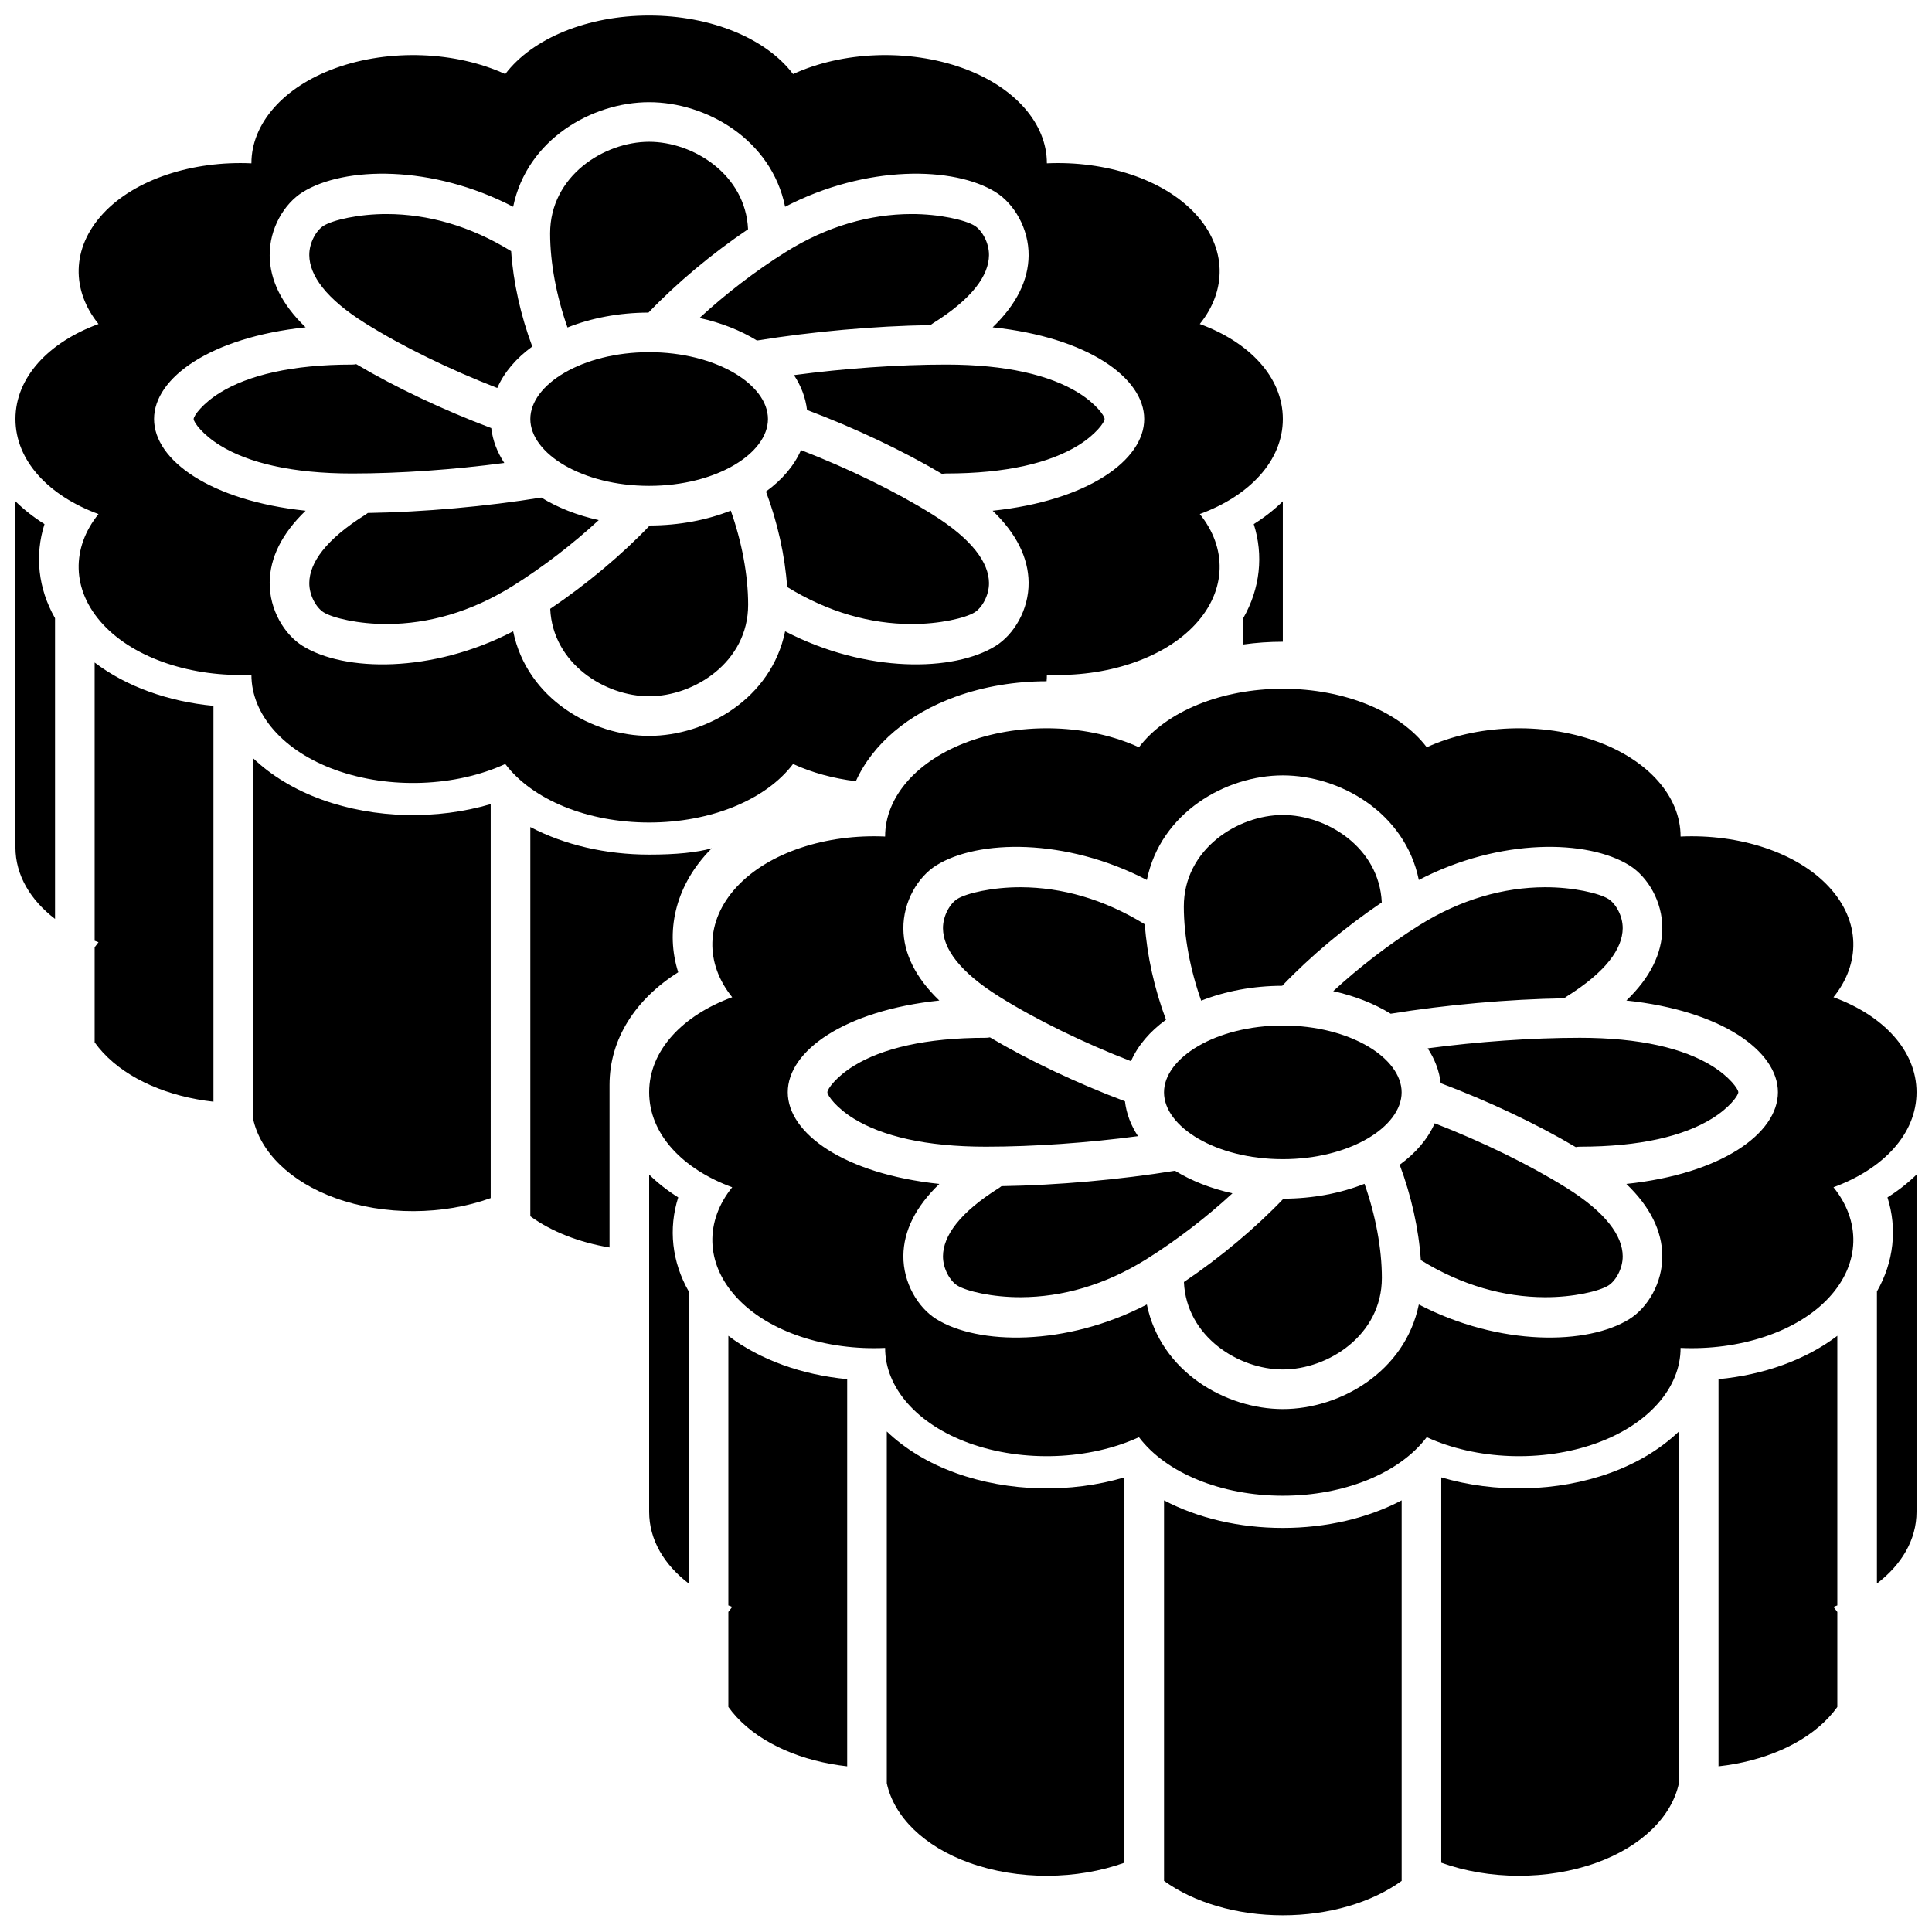 <?xml version="1.0" encoding="UTF-8"?>
<!-- Uploaded to: ICON Repo, www.svgrepo.com, Generator: ICON Repo Mixer Tools -->
<svg width="800px" height="800px" version="1.1" viewBox="144 144 512 512" xmlns="http://www.w3.org/2000/svg">
 <defs>
  <clipPath id="d">
   <path d="m316 455h335.9v196.9h-335.9z"/>
  </clipPath>
  <clipPath id="c">
   <path d="m316 326h335.9v215h-335.9z"/>
  </clipPath>
  <clipPath id="b">
   <path d="m148.09 276h335.91v199h-335.91z"/>
  </clipPath>
  <clipPath id="a">
   <path d="m148.09 148.09h335.91v213.91h-335.91z"/>
  </clipPath>
 </defs>
 <g clip-path="url(#d)">
  <path d="m630.91 596.36c-0.652 0.914-1.387 1.812-2.195 2.688-6.633 7.184-17.465 11.738-29.293 13.043v-102.6c11.941-1.125 23.102-5.094 31.488-11.484v71.441c-0.336 0.133-0.676 0.258-1.02 0.387 0.359 0.441 0.699 0.887 1.02 1.34zm10.496-32.707c6.539-5 10.496-11.602 10.496-19.004v-89.367c-2.262 2.219-4.844 4.242-7.703 6.043 2.621 8.25 1.703 17.055-2.793 24.93zm-52.48 52.934c-1.91 8.867-9.875 16.742-21.832 21.055-13.027 4.703-28.613 4.519-41.145-0.004v-102.12c14.203 4.211 30.684 3.898 44.707-1.16 7.219-2.609 13.445-6.383 18.27-11.004zm-73.473 25.871c-7.926 5.731-19.25 9.117-31.488 9.117-12.234 0-23.559-3.387-31.484-9.117v-100.85c8.984 4.727 19.973 7.309 31.484 7.309 11.516 0 22.504-2.582 31.488-7.309zm-73.469-4.82c-12.535 4.523-28.117 4.707-41.145 0.004-11.957-4.312-19.922-12.188-21.832-21.055v-93.23c4.824 4.621 11.051 8.395 18.27 11.004 14.023 5.059 30.504 5.371 44.707 1.16zm-73.473-25.547c-11.828-1.305-22.66-5.859-29.293-13.043-0.809-0.875-1.543-1.773-2.195-2.688v-25.188c0.32-0.453 0.66-0.898 1.02-1.34-0.344-0.129-0.684-0.254-1.02-0.387v-71.441c8.387 6.391 19.547 10.359 31.488 11.484zm-41.984-48.438c-6.539-5-10.496-11.602-10.496-19.004v-89.367c2.262 2.219 4.844 4.242 7.703 6.043-2.621 8.25-1.703 17.055 2.793 24.93z" fill-rule="evenodd"/>
 </g>
 <g clip-path="url(#c)">
  <path d="m453 414.24c-4.223 3.062-7.441 6.785-9.277 10.984-12.504-4.84-25.105-10.973-34.902-17.098-10.531-6.578-14.867-12.75-14.922-18.098-0.031-3.383 1.918-6.621 3.789-7.789 2.434-1.523 9.312-3.141 16.867-3.113 10.711 0.043 21.898 3.078 32.84 9.828 0.562 8.262 2.547 17.125 5.606 25.285zm9.328-5.051c-2.902-8.195-4.602-17.121-4.602-24.938 0-15.223 14.301-24.273 26.238-24.273 11.652 0 25.551 8.617 26.219 23.176-9.652 6.508-19.008 14.355-26.383 22.09-7.797 0.02-15.16 1.438-21.473 3.945zm34.992-2.519c6.828-6.305 14.824-12.469 22.824-17.473 11.07-6.918 22.395-10.027 33.234-10.07 7.555-0.027 14.434 1.59 16.867 3.113 1.871 1.168 3.82 4.406 3.789 7.789-0.055 5.348-4.391 11.52-14.922 18.098-0.211 0.133-0.406 0.277-0.594 0.43-14.859 0.242-31.363 1.727-45.973 4.09-4.34-2.676-9.523-4.723-15.227-5.977zm25.031 15.145c13.305-1.77 27.629-2.793 40.336-2.793 15.938 0 27.488 2.812 34.988 7.441 4.629 2.856 6.996 6.121 6.996 6.988 0 0.871-2.367 4.137-6.996 6.992-7.5 4.629-19.051 7.441-34.988 7.441-0.375 0-0.742 0.039-1.094 0.113-10.441-6.191-23.227-12.223-35.785-16.941-0.391-3.309-1.594-6.414-3.457-9.242zm1.859 19.867c12.504 4.84 25.105 10.973 34.902 17.094 10.531 6.582 14.867 12.754 14.922 18.102 0.031 3.383-1.918 6.621-3.789 7.789-2.434 1.523-9.312 3.141-16.867 3.109-10.711-0.039-21.898-3.078-32.84-9.824-0.562-8.262-2.547-17.125-5.606-25.285 4.223-3.062 7.441-6.785 9.277-10.984zm-18.605 16.035c2.902 8.195 4.602 17.121 4.602 24.938 0 15.219-14.301 24.27-26.242 24.27-11.648 0-25.547-8.617-26.215-23.176 9.652-6.504 19.008-14.352 26.383-22.086 7.797-0.02 15.16-1.438 21.473-3.945zm-34.992 2.519c-6.828 6.305-14.824 12.469-22.824 17.473-11.07 6.918-22.395 10.023-33.234 10.066-7.555 0.031-14.434-1.586-16.867-3.109-1.871-1.168-3.82-4.406-3.789-7.789 0.055-5.348 4.391-11.52 14.922-18.102 0.211-0.129 0.406-0.273 0.59-0.43 14.863-0.238 31.367-1.723 45.977-4.086 4.34 2.676 9.523 4.719 15.227 5.977zm-25.031-15.145c-13.305 1.77-27.629 2.793-40.336 2.793-15.938 0-27.488-2.812-34.988-7.441-4.629-2.856-6.996-6.121-6.996-6.992 0-0.867 2.367-4.133 6.996-6.988 7.5-4.629 19.051-7.441 34.988-7.441 0.375 0 0.742-0.039 1.094-0.113 10.441 6.191 23.227 12.219 35.785 16.941 0.391 3.309 1.594 6.414 3.457 9.242zm2.348-67.891c-21.52-11.195-44.797-10.742-55.805-3.863-4.848 3.027-8.793 9.586-8.723 16.797 0.066 6.516 3.188 12.926 9.531 19.016-25.18 2.66-40.168 13.367-40.168 24.301 0 10.938 14.988 21.645 40.168 24.301-6.344 6.094-9.465 12.504-9.531 19.02-0.07 7.211 3.875 13.766 8.723 16.797 11.008 6.879 34.285 7.328 55.805-3.863 3.644 17.848 20.914 27.715 36.035 27.715 15.125 0 32.395-9.867 36.039-27.715 21.52 11.191 44.797 10.742 55.805 3.863 4.848-3.031 8.793-9.586 8.719-16.797-0.062-6.516-3.184-12.926-9.527-19.02 25.18-2.656 40.168-13.363 40.168-24.301 0-10.934-14.988-21.641-40.168-24.301 6.344-6.09 9.465-12.5 9.527-19.016 0.074-7.211-3.871-13.77-8.719-16.797-11.008-6.879-34.285-7.332-55.805 3.863-3.644-17.852-20.914-27.715-36.039-27.715-15.121 0-32.391 9.863-36.035 27.715zm36.035-50.676c16.277 0 30.934 5.992 38.137 15.512 13.074-6.004 30.594-6.773 44.992-1.578 13.805 4.981 22.293 14.711 22.277 25.234 15.512-0.711 30.859 4.176 39.344 13.359 8.43 9.125 8.336 20.375 1.176 29.219 13.141 4.809 22.012 14.094 22.012 25.18 0 11.09-8.871 20.375-22.012 25.184 7.16 8.84 7.254 20.094-1.176 29.219-8.484 9.184-23.832 14.07-39.344 13.359 0.016 10.52-8.473 20.25-22.277 25.234-14.398 5.195-31.918 4.426-44.992-1.578-7.203 9.52-21.859 15.512-38.137 15.512-16.273 0-30.93-5.992-38.133-15.512-13.074 6.004-30.594 6.773-44.992 1.578-13.805-4.984-22.293-14.715-22.277-25.234-15.512 0.711-30.859-4.176-39.344-13.359-8.43-9.125-8.336-20.379-1.176-29.219-13.141-4.809-22.012-14.094-22.012-25.184 0-11.086 8.871-20.371 22.012-25.18-7.16-8.844-7.254-20.094 1.176-29.219 8.484-9.184 23.832-14.07 39.344-13.359-0.016-10.523 8.473-20.254 22.277-25.234 14.398-5.195 31.918-4.426 44.992 1.578 7.203-9.52 21.859-15.512 38.133-15.512z"/>
 </g>
 <path d="m483.96 451.19c17.758 0 31.488-8.582 31.488-17.711 0-9.129-13.73-17.711-31.488-17.711-17.754 0-31.484 8.582-31.484 17.711 0 9.129 13.73 17.711 31.484 17.711z"/>
 <g clip-path="url(#b)">
  <path d="m332.63 368.8c-3.906 1.121-9.441 1.68-16.602 1.68-11.516 0-22.504-2.582-31.488-7.305v103.15c5.594 4.043 12.883 6.922 20.992 8.266v-43.098c0-12.242 6.981-22.773 18.199-29.836-3.402-10.711-0.844-22.359 7.773-31.688 0.367-0.398 0.742-0.785 1.125-1.168zm140.84-54.004v-6.977c4.496-7.871 5.41-16.676 2.789-24.93 2.859-1.797 5.441-3.824 7.703-6.043v37.219c-3.562 0-7.074 0.246-10.492 0.73zm-199.43 146.71c-12.531 4.523-28.113 4.707-41.141 0.004-11.957-4.312-19.926-12.188-21.836-21.055v-95.531c4.824 4.621 11.051 8.398 18.273 11.004 14.02 5.059 30.5 5.371 44.703 1.164zm-73.473-25.547c-11.824-1.305-22.656-5.859-29.293-13.043-0.809-0.875-1.543-1.773-2.195-2.688v-25.188c0.32-0.453 0.66-0.902 1.02-1.344-0.344-0.125-0.684-0.25-1.02-0.383v-73.738c8.387 6.391 19.547 10.355 31.488 11.48zm-41.984-48.438c-6.539-5.004-10.496-11.602-10.496-19.004v-91.668c2.262 2.219 4.848 4.246 7.703 6.043-2.621 8.254-1.703 17.059 2.793 24.93z" fill-rule="evenodd"/>
 </g>
 <g clip-path="url(#a)">
  <path d="m421.36 324.54c-8.246 0.004-16.52 1.352-24.082 4.082-12.516 4.516-22.039 12.547-26.473 22.41-5.918-0.719-11.605-2.254-16.637-4.566-7.207 9.52-21.863 15.512-38.137 15.512s-30.934-5.992-38.137-15.512c-13.07 6.004-30.59 6.773-44.988 1.578-13.809-4.984-22.297-14.715-22.281-25.234-15.512 0.711-30.859-4.176-39.344-13.359-8.43-9.125-8.336-20.379-1.176-29.219-13.137-4.809-22.012-14.094-22.012-25.184 0-11.086 8.875-20.371 22.012-25.18-7.16-8.844-7.254-20.094 1.176-29.219 8.484-9.184 23.832-14.07 39.344-13.363-0.016-10.52 8.473-20.25 22.281-25.23 14.398-5.195 31.918-4.426 44.988 1.578 7.203-9.52 21.863-15.512 38.137-15.512s30.93 5.992 38.137 15.512c13.07-6.004 30.59-6.773 44.988-1.578 13.809 4.981 22.293 14.711 22.277 25.23 15.512-0.707 30.863 4.18 39.344 13.363 8.43 9.125 8.336 20.375 1.18 29.219 13.137 4.809 22.008 14.094 22.008 25.18 0 11.09-8.871 20.375-22.008 25.184 7.156 8.84 7.25 20.094-1.18 29.219-8.48 9.184-23.832 14.07-39.344 13.359 0.004 0.582-0.023 1.156-0.074 1.73zm-136.3-88.703c-4.219 3.062-7.438 6.785-9.277 10.984-12.5-4.84-25.105-10.973-34.902-17.098-10.531-6.578-14.867-12.75-14.918-18.098-0.035-3.383 1.914-6.621 3.785-7.789 2.438-1.523 9.312-3.141 16.867-3.113 10.711 0.043 21.898 3.078 32.84 9.828 0.562 8.262 2.547 17.125 5.606 25.285zm9.332-5.051c-2.906-8.195-4.606-17.121-4.606-24.938 0-15.223 14.305-24.273 26.242-24.273 11.648 0 25.547 8.617 26.215 23.176-9.652 6.508-19.004 14.355-26.383 22.09-7.793 0.02-15.156 1.438-21.469 3.945zm34.992-2.519c6.828-6.305 14.82-12.469 22.824-17.473 11.066-6.918 22.391-10.027 33.234-10.07 7.551-0.027 14.43 1.59 16.867 3.113 1.867 1.168 3.82 4.406 3.785 7.789-0.055 5.348-4.391 11.52-14.918 18.098-0.211 0.133-0.41 0.277-0.594 0.43-14.863 0.242-31.363 1.727-45.973 4.09-4.344-2.676-9.527-4.723-15.227-5.977zm25.027 15.145c13.305-1.77 27.633-2.793 40.336-2.793 15.938 0 27.492 2.812 34.988 7.441 4.629 2.856 6.996 6.121 6.996 6.988 0 0.871-2.367 4.137-6.996 6.992-7.496 4.629-19.051 7.441-34.988 7.441-0.375 0-0.742 0.039-1.094 0.113-10.441-6.191-23.227-12.223-35.781-16.941-0.395-3.309-1.594-6.414-3.461-9.242zm1.863 19.867c12.5 4.84 25.105 10.973 34.902 17.094 10.527 6.582 14.863 12.754 14.918 18.102 0.035 3.383-1.918 6.621-3.785 7.789-2.438 1.523-9.316 3.141-16.867 3.109-10.715-0.039-21.898-3.078-32.844-9.824-0.559-8.262-2.547-17.125-5.606-25.285 4.223-3.062 7.441-6.785 9.281-10.984zm-18.609 16.035c2.906 8.195 4.602 17.121 4.602 24.938 0 15.219-14.301 24.27-26.238 24.27-11.648 0-25.547-8.617-26.215-23.176 9.652-6.504 19.004-14.352 26.379-22.086 7.797-0.02 15.16-1.438 21.473-3.945zm-34.992 2.519c-6.828 6.305-14.82 12.469-22.824 17.473-11.066 6.918-22.395 10.023-33.234 10.066-7.555 0.031-14.43-1.586-16.867-3.109-1.871-1.168-3.82-4.406-3.785-7.789 0.051-5.348 4.387-11.52 14.918-18.102 0.211-0.129 0.406-0.273 0.594-0.43 14.863-0.238 31.363-1.723 45.973-4.086 4.34 2.676 9.523 4.719 15.227 5.977zm-25.031-15.145c-13.305 1.77-27.629 2.793-40.336 2.793-15.938 0-27.488-2.812-34.988-7.441-4.629-2.856-6.996-6.121-6.996-6.992 0-0.867 2.367-4.133 6.996-6.988 7.5-4.629 19.051-7.441 34.988-7.441 0.375 0 0.742-0.039 1.098-0.113 10.438 6.191 23.223 12.219 35.781 16.941 0.391 3.309 1.594 6.414 3.457 9.242zm2.348-67.891c-21.52-11.195-44.793-10.742-55.805-3.863-4.844 3.027-8.793 9.586-8.719 16.797 0.062 6.512 3.188 12.926 9.527 19.016-25.18 2.66-40.168 13.367-40.168 24.301 0 10.938 14.988 21.645 40.168 24.301-6.34 6.094-9.465 12.504-9.527 19.02-0.074 7.211 3.875 13.766 8.719 16.797 11.012 6.879 34.285 7.328 55.805-3.863 3.648 17.848 20.918 27.715 36.039 27.715s32.391-9.867 36.035-27.715c21.523 11.191 44.797 10.742 55.809 3.863 4.844-3.031 8.789-9.586 8.719-16.797-0.066-6.516-3.188-12.926-9.531-19.02 25.18-2.656 40.168-13.363 40.168-24.301 0-10.934-14.988-21.641-40.168-24.301 6.344-6.09 9.465-12.504 9.531-19.016 0.07-7.211-3.875-13.77-8.719-16.797-11.012-6.879-34.285-7.332-55.809 3.863-3.644-17.852-20.914-27.715-36.035-27.715s-32.391 9.863-36.039 27.715z"/>
 </g>
 <path d="m316.03 272.76c17.758 0 31.488-8.582 31.488-17.715 0-9.129-13.73-17.711-31.488-17.711s-31.488 8.582-31.488 17.711c0 9.133 13.73 17.715 31.488 17.715z"/>
</svg>